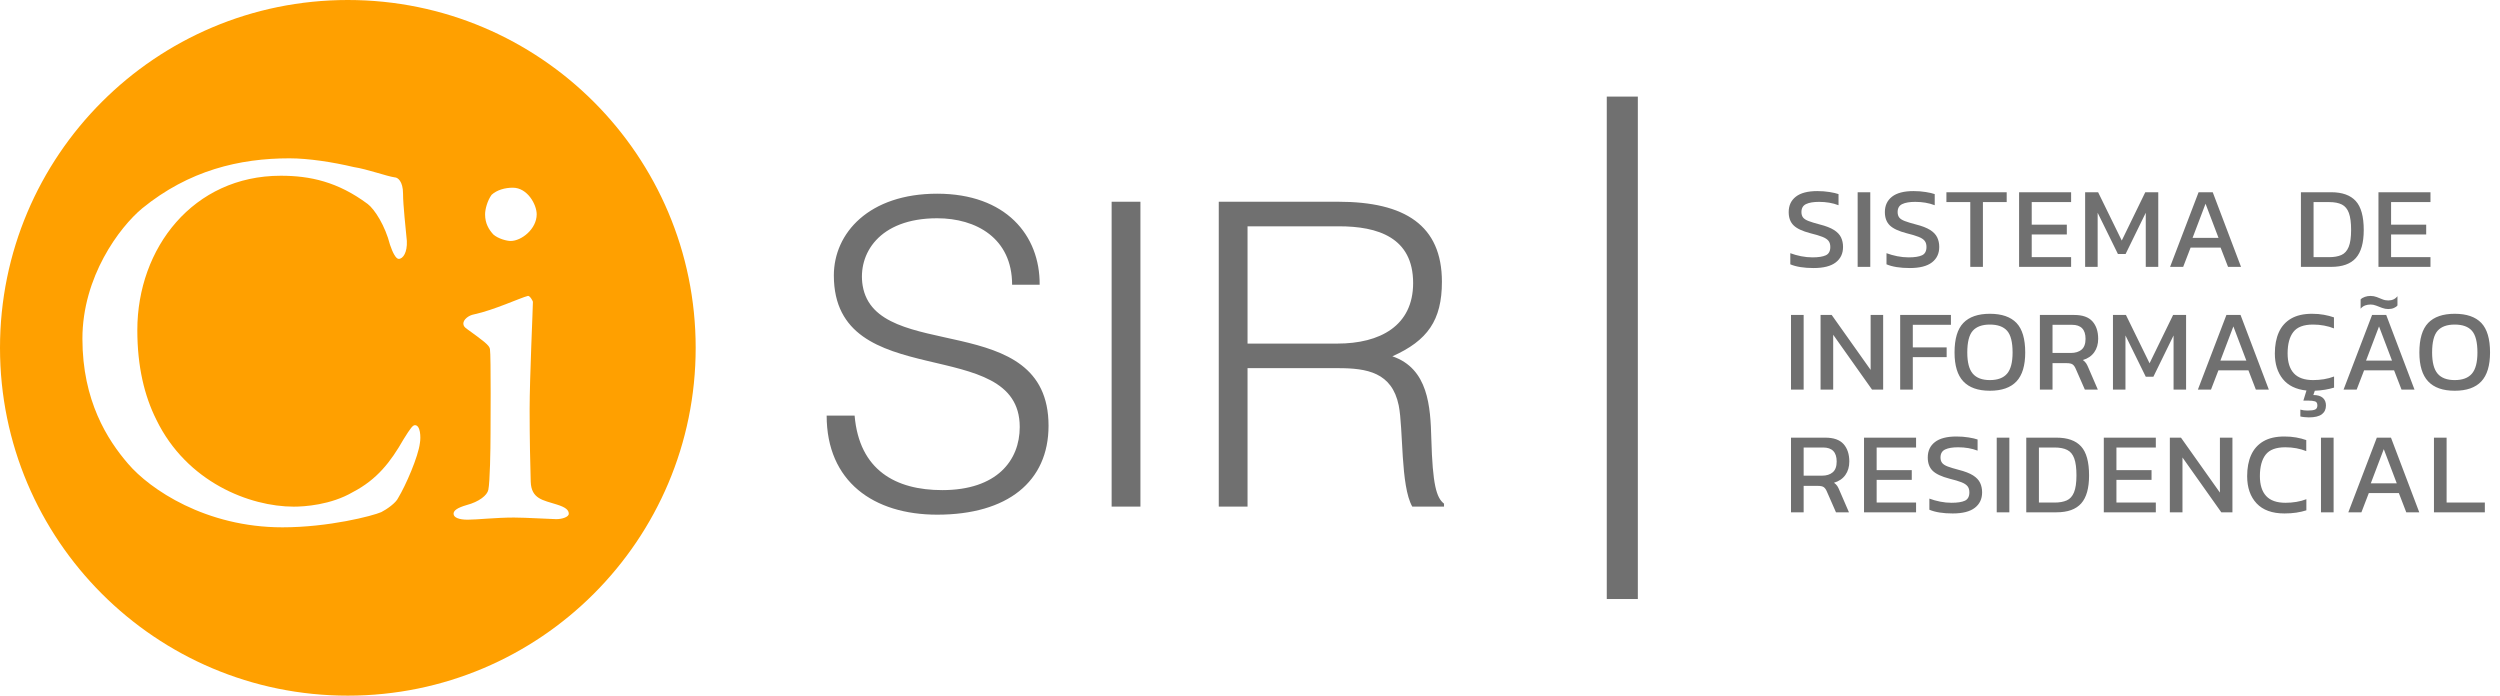 <svg width="115" height="32" viewBox="0 0 115 32" fill="none" xmlns="http://www.w3.org/2000/svg">
  <path fill-rule="evenodd" clip-rule="evenodd"
    d="M83.426 12.33C82.982 12.33 82.625 12.273 82.354 12.159V11.647C82.507 11.704 82.672 11.751 82.848 11.786C83.023 11.821 83.198 11.839 83.373 11.839C83.646 11.839 83.851 11.807 83.989 11.743C84.125 11.679 84.194 11.551 84.194 11.359C84.194 11.242 84.166 11.148 84.109 11.077C84.051 11.005 83.957 10.944 83.826 10.893C83.695 10.841 83.513 10.787 83.282 10.73C82.912 10.634 82.653 10.513 82.504 10.365C82.354 10.218 82.28 10.014 82.28 9.755C82.28 9.453 82.39 9.217 82.61 9.046C82.831 8.875 83.16 8.79 83.597 8.79C83.796 8.79 83.983 8.804 84.159 8.833C84.335 8.861 84.473 8.893 84.572 8.929V9.44C84.302 9.337 84.004 9.286 83.676 9.286C83.421 9.286 83.222 9.319 83.079 9.387C82.938 9.454 82.866 9.577 82.866 9.755C82.866 9.858 82.891 9.941 82.941 10.006C82.991 10.069 83.077 10.124 83.2 10.17C83.322 10.217 83.492 10.268 83.708 10.325C83.989 10.396 84.207 10.481 84.362 10.579C84.516 10.676 84.625 10.79 84.687 10.92C84.749 11.05 84.78 11.196 84.78 11.359C84.78 11.662 84.668 11.899 84.444 12.071C84.22 12.243 83.881 12.33 83.426 12.33ZM85.452 12.276V8.843H86.033V12.276H85.452ZM87.851 12.33C87.407 12.33 87.049 12.273 86.779 12.159V11.647C86.932 11.704 87.096 11.751 87.272 11.786C87.448 11.821 87.623 11.839 87.797 11.839C88.071 11.839 88.276 11.807 88.413 11.743C88.55 11.679 88.618 11.551 88.618 11.359C88.618 11.242 88.59 11.148 88.533 11.077C88.476 11.005 88.382 10.944 88.25 10.893C88.119 10.841 87.938 10.787 87.707 10.73C87.337 10.634 87.078 10.513 86.928 10.365C86.779 10.218 86.704 10.014 86.704 9.755C86.704 9.453 86.815 9.217 87.035 9.046C87.256 8.875 87.584 8.79 88.021 8.79C88.22 8.79 88.408 8.804 88.584 8.833C88.76 8.861 88.898 8.893 88.997 8.929V9.44C88.727 9.337 88.428 9.286 88.101 9.286C87.845 9.286 87.646 9.319 87.504 9.387C87.362 9.454 87.291 9.577 87.291 9.755C87.291 9.858 87.316 9.941 87.365 10.006C87.415 10.069 87.501 10.124 87.624 10.17C87.747 10.217 87.917 10.268 88.133 10.325C88.414 10.396 88.632 10.481 88.787 10.579C88.941 10.676 89.049 10.79 89.111 10.92C89.174 11.05 89.205 11.196 89.205 11.359C89.205 11.662 89.093 11.899 88.869 12.071C88.645 12.243 88.305 12.33 87.851 12.33ZM90.633 12.276V9.296H89.535V8.843H92.308V9.296H91.214V12.276H90.633ZM92.878 12.276V8.843H95.271V9.296H93.459V10.336H95.074V10.784H93.459V11.829H95.271V12.276H92.878ZM95.916 12.276V8.843H96.513L97.601 11.066L98.683 8.843H99.28V12.276H98.705V9.787L97.777 11.685H97.425L96.492 9.787V12.276H95.916ZM99.824 12.276L101.135 8.843H101.786L103.087 12.276H102.49L102.148 11.391H100.767L100.426 12.276H99.824ZM100.858 10.943H102.052L101.455 9.371L100.858 10.943ZM105.842 12.276V8.843H107.234C107.742 8.843 108.119 8.978 108.364 9.246C108.609 9.514 108.732 9.959 108.732 10.581C108.732 11.168 108.611 11.597 108.369 11.869C108.128 12.14 107.75 12.276 107.234 12.276H105.842ZM106.424 11.829H107.143C107.367 11.829 107.554 11.796 107.703 11.73C107.852 11.664 107.964 11.541 108.039 11.359C108.113 11.178 108.151 10.919 108.151 10.581C108.151 10.243 108.117 9.982 108.049 9.797C107.982 9.613 107.874 9.483 107.727 9.408C107.58 9.334 107.385 9.296 107.143 9.296H106.424V11.829ZM109.409 12.276V8.843H111.802V9.296H109.99V10.336H111.605V10.784H109.99V11.829H111.802V12.276H109.409ZM82.386 17.921V14.488H82.968V17.921H82.386ZM83.746 17.921V14.488H84.258L86.049 17.015V14.488H86.625V17.921H86.113L84.327 15.399V17.921H83.746ZM87.408 17.921V14.488H89.743V14.941H87.989V15.98H89.546V16.428H87.989V17.921H87.408ZM91.534 17.974C90.99 17.974 90.584 17.831 90.314 17.545C90.043 17.259 89.909 16.816 89.909 16.215C89.909 15.589 90.043 15.136 90.314 14.855C90.584 14.575 90.99 14.434 91.534 14.434C92.082 14.434 92.489 14.575 92.758 14.855C93.026 15.136 93.16 15.589 93.16 16.215C93.16 16.816 93.026 17.259 92.758 17.545C92.489 17.831 92.082 17.974 91.534 17.974ZM91.534 17.484C91.894 17.484 92.157 17.385 92.326 17.188C92.495 16.991 92.579 16.666 92.579 16.215C92.579 15.739 92.495 15.405 92.326 15.215C92.157 15.025 91.894 14.93 91.534 14.93C91.179 14.93 90.917 15.025 90.748 15.215C90.579 15.405 90.495 15.739 90.495 16.215C90.495 16.666 90.579 16.991 90.748 17.188C90.917 17.385 91.179 17.484 91.534 17.484ZM93.835 17.921V14.488H95.413C95.796 14.488 96.076 14.586 96.252 14.783C96.428 14.981 96.516 15.248 96.516 15.586C96.516 15.827 96.456 16.033 96.335 16.204C96.214 16.375 96.04 16.494 95.813 16.561C95.877 16.608 95.926 16.658 95.962 16.711C95.997 16.764 96.033 16.835 96.069 16.924L96.5 17.921H95.903L95.482 16.961C95.443 16.869 95.396 16.803 95.34 16.764C95.286 16.725 95.192 16.705 95.061 16.705H94.416V17.921H93.835ZM94.416 16.236H95.258C95.468 16.236 95.633 16.184 95.754 16.082C95.875 15.978 95.935 15.813 95.935 15.586C95.935 15.156 95.727 14.941 95.312 14.941H94.416V16.236ZM97.196 17.921V14.488H97.793L98.88 16.711L99.963 14.488H100.56V17.921H99.984V15.431L99.056 17.329H98.705L97.771 15.431V17.921H97.196ZM101.103 17.921L102.415 14.488H103.065L104.366 17.921H103.769L103.428 17.036H102.047L101.706 17.921H101.103ZM102.138 16.588H103.332L102.735 15.015L102.138 16.588ZM106.205 19.2C106.148 19.2 106.079 19.196 105.997 19.187C105.916 19.178 105.855 19.169 105.816 19.157V18.843C105.919 18.871 106.029 18.886 106.147 18.886C106.306 18.886 106.422 18.871 106.493 18.84C106.564 18.81 106.599 18.745 106.599 18.646C106.599 18.547 106.562 18.485 106.488 18.462C106.413 18.439 106.306 18.427 106.168 18.427H105.955L106.098 17.964C105.618 17.914 105.256 17.738 105.011 17.436C104.766 17.133 104.643 16.741 104.643 16.258C104.643 15.881 104.705 15.556 104.827 15.284C104.95 15.012 105.137 14.803 105.39 14.655C105.642 14.508 105.963 14.434 106.354 14.434C106.554 14.434 106.735 14.449 106.901 14.48C107.066 14.51 107.22 14.55 107.362 14.599V15.106C107.22 15.049 107.068 15.005 106.906 14.976C106.744 14.945 106.575 14.93 106.397 14.93C105.97 14.93 105.669 15.044 105.494 15.271C105.317 15.499 105.23 15.827 105.23 16.258C105.23 16.659 105.326 16.964 105.517 17.172C105.709 17.38 106.006 17.484 106.407 17.484C106.571 17.484 106.735 17.47 106.901 17.444C107.066 17.417 107.222 17.375 107.367 17.319V17.83C107.239 17.869 107.102 17.901 106.957 17.926C106.811 17.951 106.653 17.967 106.482 17.974L106.413 18.171C106.605 18.171 106.75 18.214 106.848 18.299C106.945 18.384 106.994 18.502 106.994 18.651C106.994 18.825 106.931 18.96 106.805 19.056C106.678 19.152 106.479 19.2 106.205 19.2ZM109.862 14.216C109.766 14.216 109.671 14.198 109.577 14.163C109.482 14.127 109.392 14.092 109.305 14.059C109.218 14.025 109.134 14.008 109.052 14.008C108.959 14.008 108.874 14.022 108.796 14.05C108.718 14.079 108.648 14.129 108.588 14.2V13.774C108.635 13.724 108.699 13.685 108.783 13.656C108.866 13.627 108.953 13.613 109.041 13.613C109.144 13.613 109.24 13.63 109.329 13.664C109.418 13.698 109.505 13.732 109.59 13.768C109.676 13.804 109.765 13.821 109.857 13.821C110.042 13.821 110.184 13.755 110.283 13.624V14.05C110.248 14.097 110.192 14.136 110.118 14.168C110.043 14.2 109.958 14.216 109.862 14.216ZM107.804 17.921L109.116 14.488H109.766L111.067 17.921H110.47L110.128 17.036H108.748L108.407 17.921H107.804ZM108.838 16.588H110.032L109.435 15.015L108.838 16.588ZM112.917 17.974C112.373 17.974 111.966 17.831 111.696 17.545C111.426 17.259 111.291 16.816 111.291 16.215C111.291 15.589 111.426 15.136 111.696 14.855C111.966 14.575 112.373 14.434 112.917 14.434C113.464 14.434 113.872 14.575 114.14 14.855C114.408 15.136 114.542 15.589 114.542 16.215C114.542 16.816 114.408 17.259 114.14 17.545C113.872 17.831 113.464 17.974 112.917 17.974ZM112.917 17.484C113.276 17.484 113.54 17.385 113.708 17.188C113.877 16.991 113.962 16.666 113.962 16.215C113.962 15.739 113.877 15.405 113.708 15.215C113.54 15.025 113.276 14.93 112.917 14.93C112.561 14.93 112.299 15.025 112.13 15.215C111.962 15.405 111.877 15.739 111.877 16.215C111.877 16.666 111.962 16.991 112.13 17.188C112.299 17.385 112.561 17.484 112.917 17.484ZM82.386 23.566V20.132H83.964C84.348 20.132 84.628 20.231 84.804 20.428C84.98 20.626 85.068 20.893 85.068 21.23C85.068 21.472 85.008 21.678 84.887 21.849C84.766 22.02 84.592 22.138 84.364 22.206C84.428 22.252 84.478 22.302 84.514 22.355C84.549 22.409 84.585 22.479 84.62 22.568L85.052 23.566H84.455L84.034 22.606C83.995 22.513 83.947 22.448 83.893 22.409C83.838 22.369 83.744 22.35 83.612 22.35H82.968V23.566H82.386ZM82.968 21.881H83.81C84.019 21.881 84.185 21.829 84.305 21.726C84.427 21.623 84.487 21.458 84.487 21.23C84.487 20.8 84.279 20.585 83.863 20.585H82.968V21.881ZM85.745 23.566V20.132H88.139V20.585H86.326V21.625H87.941V22.073H86.326V23.118H88.139V23.566H85.745ZM89.823 23.619C89.379 23.619 89.022 23.562 88.751 23.448V22.936C88.904 22.993 89.069 23.039 89.245 23.075C89.421 23.111 89.596 23.128 89.77 23.128C90.043 23.128 90.249 23.096 90.386 23.032C90.522 22.968 90.591 22.84 90.591 22.649C90.591 22.531 90.563 22.437 90.506 22.366C90.448 22.295 90.355 22.233 90.223 22.182C90.092 22.131 89.91 22.076 89.679 22.02C89.31 21.923 89.05 21.802 88.901 21.654C88.751 21.507 88.677 21.303 88.677 21.044C88.677 20.741 88.787 20.505 89.007 20.335C89.228 20.164 89.557 20.079 89.994 20.079C90.193 20.079 90.38 20.093 90.556 20.122C90.732 20.15 90.87 20.182 90.969 20.217V20.729C90.699 20.626 90.401 20.575 90.073 20.575C89.818 20.575 89.619 20.608 89.476 20.676C89.335 20.744 89.263 20.866 89.263 21.044C89.263 21.147 89.288 21.23 89.338 21.294C89.388 21.358 89.474 21.413 89.597 21.46C89.719 21.506 89.889 21.557 90.106 21.614C90.386 21.685 90.604 21.77 90.759 21.867C90.913 21.965 91.022 22.079 91.084 22.209C91.146 22.338 91.177 22.485 91.177 22.649C91.177 22.95 91.065 23.188 90.841 23.36C90.617 23.533 90.278 23.619 89.823 23.619ZM91.849 23.566V20.132H92.43V23.566H91.849ZM93.208 23.566V20.132H94.6C95.108 20.132 95.485 20.266 95.73 20.535C95.975 20.803 96.097 21.248 96.097 21.87C96.097 22.456 95.977 22.885 95.735 23.157C95.493 23.429 95.115 23.566 94.6 23.566H93.208ZM93.79 23.118H94.509C94.733 23.118 94.92 23.085 95.069 23.019C95.218 22.953 95.33 22.83 95.404 22.649C95.479 22.467 95.517 22.208 95.517 21.87C95.517 21.533 95.483 21.271 95.415 21.087C95.348 20.901 95.24 20.772 95.093 20.698C94.945 20.623 94.751 20.585 94.509 20.585H93.79V23.118ZM96.775 23.566V20.132H99.168V20.585H97.356V21.625H98.971V22.073H97.356V23.118H99.168V23.566H96.775ZM99.813 23.566V20.132H100.325L102.116 22.659V20.132H102.692V23.566H102.18L100.394 21.044V23.566H99.813ZM105.085 23.619C104.52 23.619 104.093 23.464 103.803 23.155C103.514 22.846 103.369 22.428 103.369 21.902C103.369 21.526 103.43 21.201 103.553 20.929C103.676 20.657 103.863 20.448 104.115 20.3C104.368 20.152 104.69 20.079 105.08 20.079C105.279 20.079 105.462 20.094 105.627 20.124C105.792 20.154 105.946 20.194 106.088 20.244V20.751C105.946 20.694 105.793 20.65 105.632 20.62C105.47 20.59 105.3 20.575 105.123 20.575C104.697 20.575 104.395 20.688 104.219 20.916C104.044 21.143 103.955 21.472 103.955 21.902C103.955 22.303 104.051 22.608 104.243 22.816C104.435 23.024 104.732 23.128 105.134 23.128C105.297 23.128 105.462 23.115 105.627 23.088C105.792 23.062 105.948 23.02 106.093 22.963V23.475C105.951 23.521 105.797 23.556 105.632 23.581C105.467 23.606 105.285 23.619 105.085 23.619ZM106.765 23.566V20.132H107.346V23.566H106.765ZM108.023 23.566L109.334 20.132H109.985L111.286 23.566H110.688L110.347 22.68H108.966L108.625 23.566H108.023ZM109.057 22.233H110.251L109.654 20.66L109.057 22.233ZM111.962 23.566V20.132H112.544V23.118H114.303V23.566H111.962Z"
    fill="#707070" />
  <path
    d="M32.001 16.001C32.001 7.162 24.837 0 16 0C7.164 0 0 7.162 0 16.001C0 24.837 7.164 32 16 32C24.837 32 32.001 24.837 32.001 16.001ZM19.315 20.383C19.24 21.006 18.665 22.331 18.315 22.907C18.215 23.133 17.79 23.431 17.54 23.557C17.139 23.733 15.115 24.257 12.991 24.257C9.466 24.257 6.891 22.506 5.891 21.332C4.941 20.232 3.791 18.433 3.791 15.583C3.791 12.733 5.491 10.459 6.541 9.584C8.691 7.834 11.016 7.283 13.315 7.283C14.19 7.283 15.315 7.458 16.265 7.683C16.915 7.784 17.79 8.109 18.165 8.16C18.29 8.16 18.54 8.334 18.54 8.909C18.54 9.433 18.665 10.533 18.715 11.085C18.74 11.609 18.54 11.909 18.34 11.909C18.215 11.909 18.065 11.632 17.94 11.258C17.716 10.384 17.24 9.634 16.915 9.384C15.54 8.361 14.265 8.084 12.915 8.084C8.891 8.084 6.317 11.409 6.317 15.184C6.317 16.858 6.641 18.207 7.192 19.307C8.59 22.182 11.492 23.306 13.515 23.306C13.989 23.306 15.215 23.233 16.239 22.632C17.34 22.057 17.965 21.257 18.564 20.206C18.89 19.681 18.989 19.558 19.089 19.558C19.341 19.558 19.364 20.107 19.315 20.383ZM24.688 9.859C24.688 10.533 23.989 11.085 23.489 11.085C23.314 11.085 22.914 10.983 22.69 10.783C22.489 10.56 22.314 10.284 22.314 9.859C22.314 9.634 22.414 9.235 22.615 8.96C22.864 8.733 23.24 8.634 23.589 8.634C24.263 8.634 24.688 9.409 24.688 9.859ZM26.164 23.632C26.164 23.78 25.863 23.881 25.588 23.881C25.413 23.881 24.163 23.807 23.639 23.807C22.813 23.807 21.938 23.906 21.514 23.906C21.113 23.906 20.864 23.807 20.864 23.632C20.864 23.482 21.039 23.357 21.465 23.233C22.039 23.082 22.414 22.782 22.463 22.531C22.538 22.182 22.564 20.683 22.564 19.958C22.564 19.908 22.589 16.358 22.538 16.058C22.515 15.882 22.239 15.682 21.514 15.157C21.364 15.058 21.314 14.984 21.314 14.883C21.314 14.707 21.54 14.507 21.815 14.459C22.738 14.259 23.914 13.707 24.289 13.61C24.389 13.61 24.514 13.859 24.514 13.882C24.514 14.158 24.363 17.408 24.363 18.833C24.363 20.232 24.389 21.282 24.413 22.158C24.439 22.957 24.988 23.008 25.613 23.208C26.012 23.332 26.164 23.456 26.164 23.632Z"
    fill="#FFA000" />
  <path
    d="M38.026 19.117C38.026 22.155 40.188 23.675 43.11 23.675C46.343 23.675 48.233 22.155 48.233 19.584C48.233 14.149 40.286 16.76 39.682 13.137C39.448 11.695 40.422 10.04 43.11 10.04C44.902 10.04 46.557 10.955 46.557 13.098H47.824C47.843 10.819 46.265 8.91 43.11 8.91C39.974 8.91 38.357 10.721 38.357 12.669C38.357 18.182 46.908 15.299 46.908 19.643C46.908 21.181 45.856 22.545 43.344 22.545C41.201 22.545 39.526 21.629 39.312 19.117H38.026ZM52.46 9.28H51.135V23.305H52.46V9.28ZM57.387 15.805V10.41H61.595C63.367 10.41 65.004 10.916 65.004 13.02C65.004 14.987 63.484 15.805 61.517 15.805H57.387ZM61.556 16.935C62.881 16.935 64.03 17.13 64.341 18.649C64.556 19.721 64.419 22.35 64.965 23.304H66.425V23.168C66.075 22.895 65.9 22.311 65.841 20.188C65.802 18.708 65.705 16.955 64.049 16.39C65.666 15.669 66.328 14.734 66.328 12.962C66.328 10.371 64.634 9.28 61.556 9.28H56.063V23.304H57.387V16.935H61.556Z"
    fill="#707070" />
  <path d="M74.626 4.443V27.555" stroke="#707070" stroke-width="1.429" />
</svg>